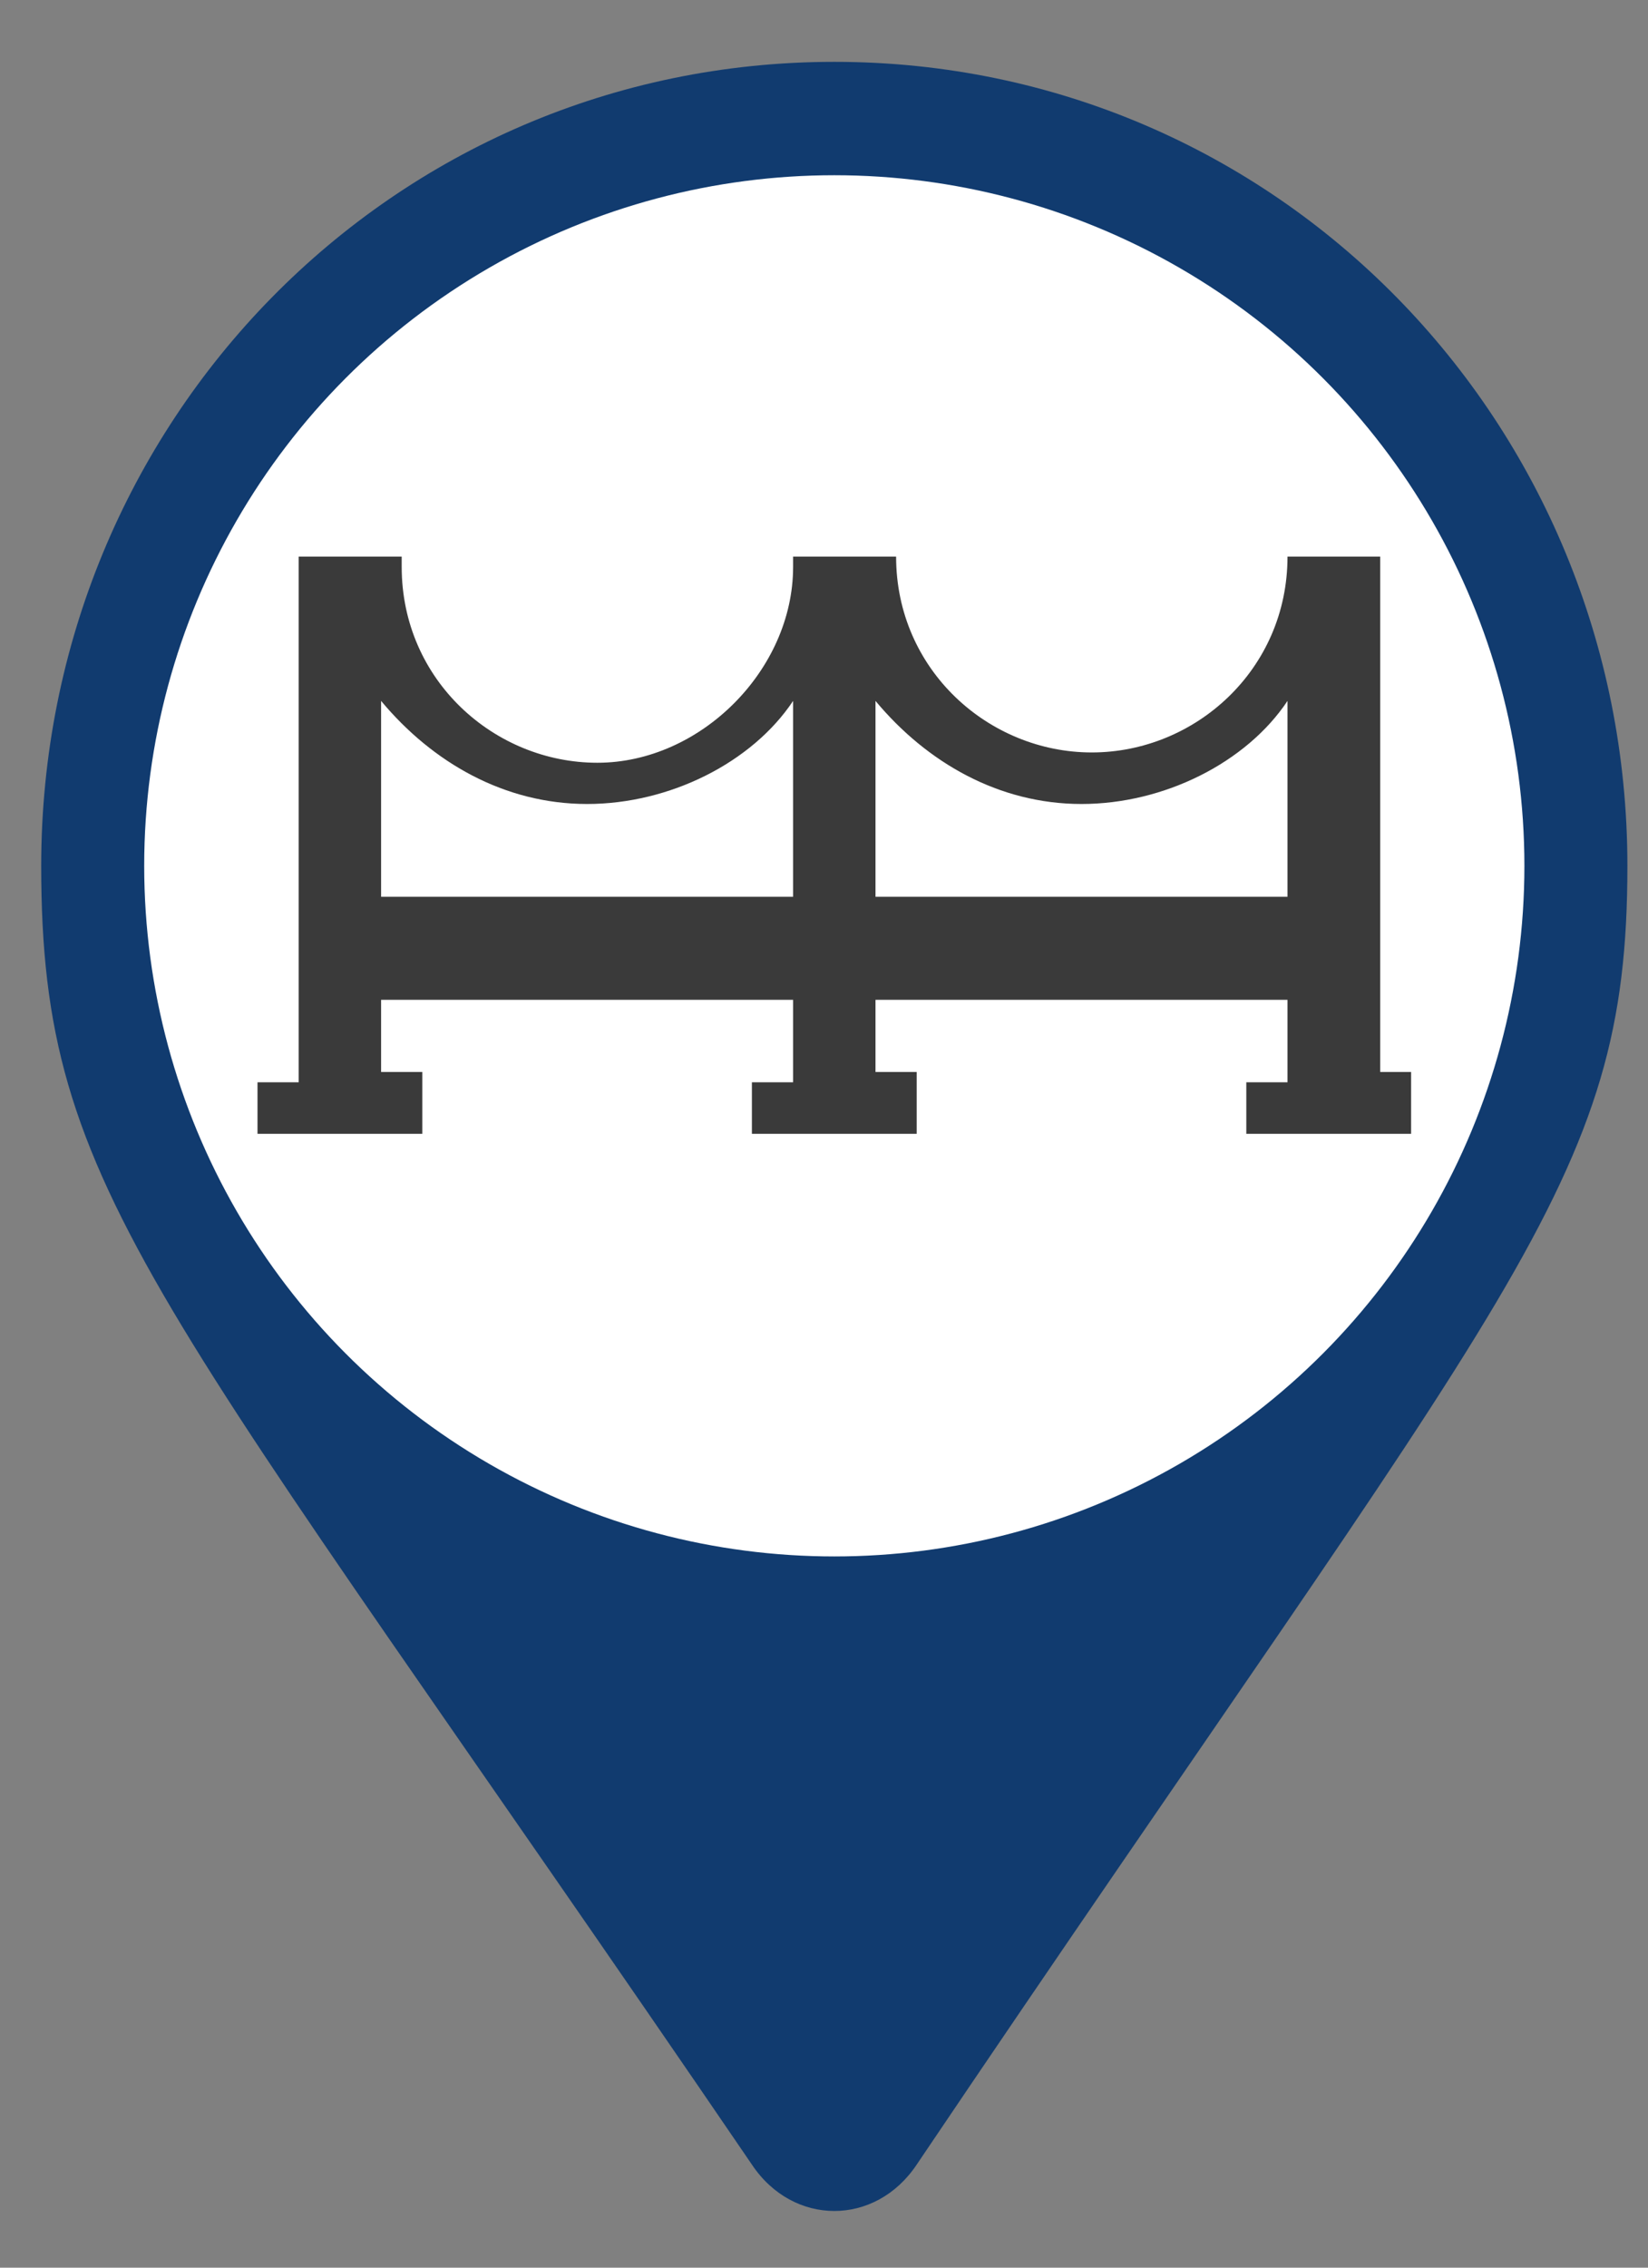 <?xml version="1.0" encoding="utf-8"?>
<!-- Generator: Adobe Illustrator 24.0.2, SVG Export Plug-In . SVG Version: 6.00 Build 0)  -->
<svg version="1.1" baseProfile="basic" id="Layer_1"
	 xmlns="http://www.w3.org/2000/svg" xmlns:xlink="http://www.w3.org/1999/xlink" x="0px" y="0px" width="16px" height="22px" viewBox="0 0 16 22"
	 xml:space="preserve">
<rect x="0" y="0" width="16" height="22" fill="#808080" stroke="none"/>
<style type="text/css">
	.st0{fill:#113B6F;}
	.st1{fill:#FFFFFF;}
	.st2{fill:#3A3A3A;}
</style>
<path class="st0" d="M7.3,21c-5.8-8.5-6.9-9.4-6.9-12.6c0-4.3,3.4-7.8,7.7-7.8s7.7,3.5,7.7,7.8c0,3.1-1.1,4-6.9,12.6
	C8.5,21.6,7.7,21.6,7.3,21L7.3,21z"/>
<circle class="st1" cx="8.1" cy="8.4" r="6.7"/>
<path class="st2" d="M13.4,10.4V5.4h-0.9c0,1.1-0.9,1.9-1.9,1.9c-1,0-1.9-0.8-1.9-1.9c0,0,0,0,0,0h0h-1c0,0,0,0.1,0,0.1
	c0,1-0.9,1.9-1.9,1.9c-1,0-1.9-0.8-1.9-1.9c0,0,0-0.1,0-0.1H2.9v5.1H2.5V11h1.6v-0.6H3.7V9.7h4v0.8H7.3V11h1.6v-0.6H8.5V9.7h4v0.8
	h-0.4V11h1.6v-0.6H13.4z M3.7,8.7V6.8c0.5,0.6,1.2,1,2,1c0.8,0,1.6-0.4,2-1v1.9H3.7z M8.5,8.7V6.8c0.5,0.6,1.2,1,2,1
	c0.8,0,1.6-0.4,2-1v1.9H8.5z"/>
</svg>

